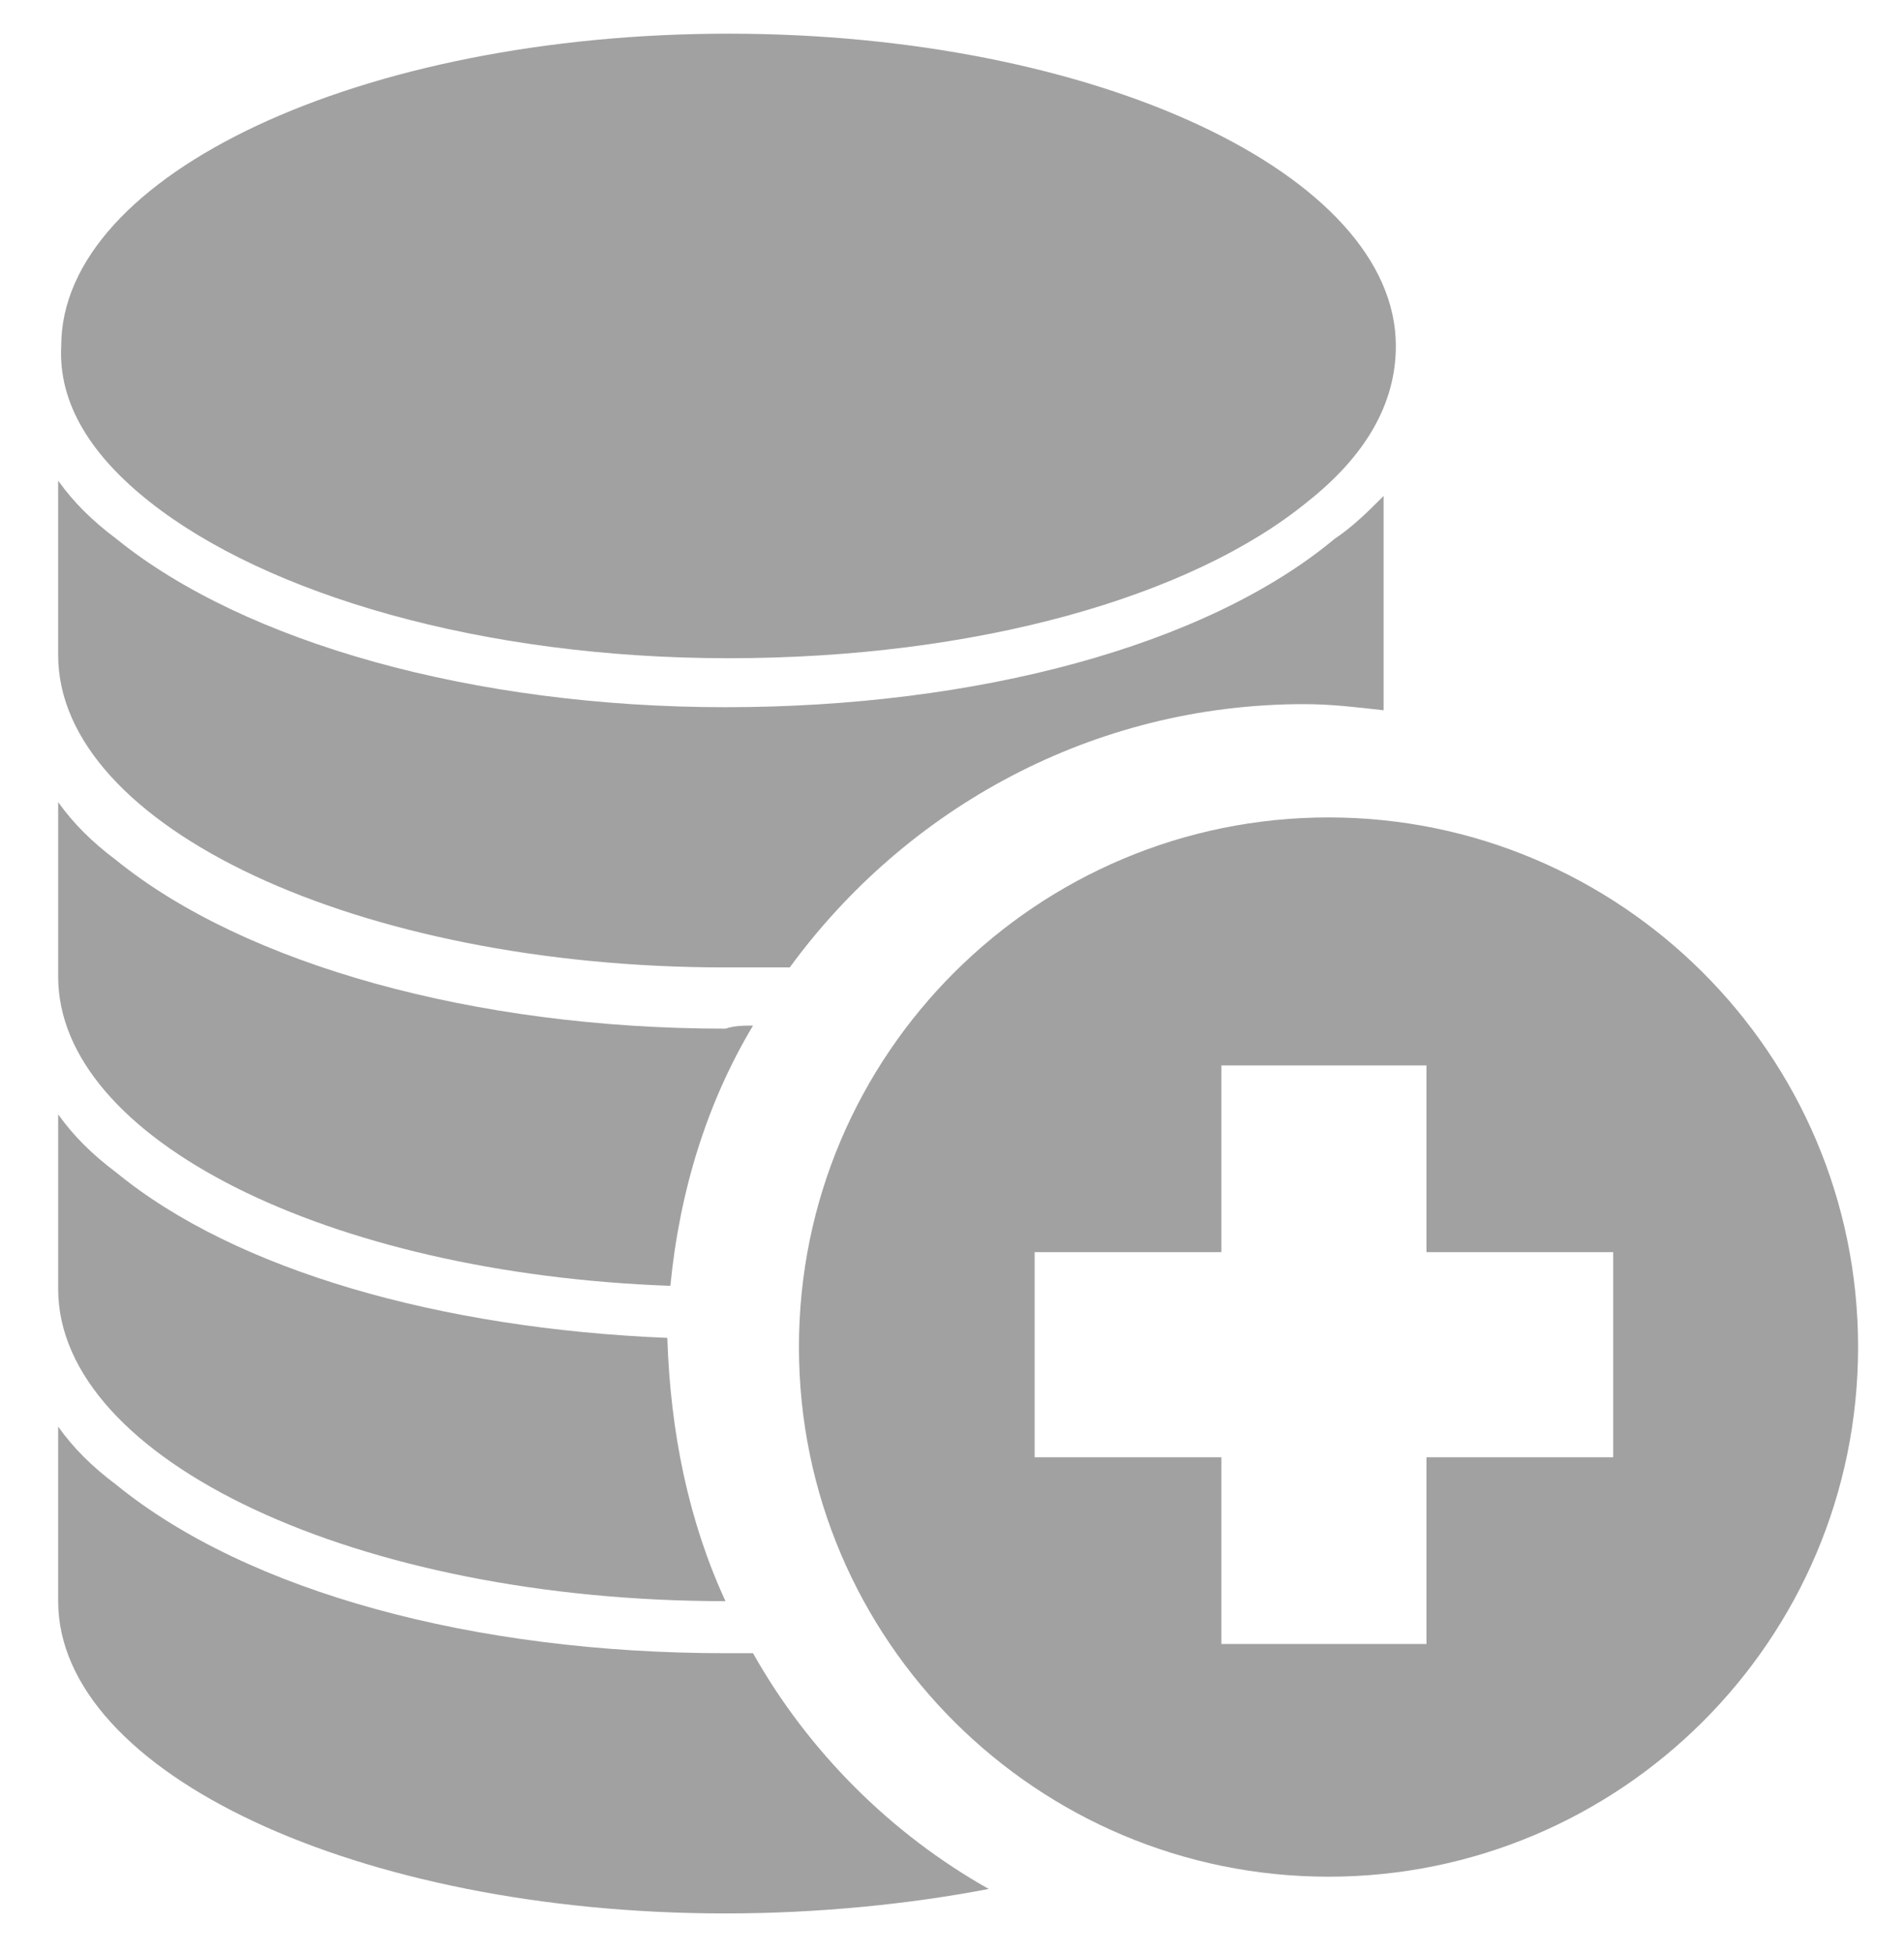 <?xml version="1.0" encoding="utf-8"?>
<!-- Generator: Adobe Illustrator 23.0.1, SVG Export Plug-In . SVG Version: 6.00 Build 0)  -->
<svg version="1.1" id="Layer_1" xmlns="http://www.w3.org/2000/svg" xmlns:xlink="http://www.w3.org/1999/xlink" x="0px" y="0px"
	 viewBox="0 0 62.2 63.8" style="enable-background:new 0 0 62.2 63.8;" xml:space="preserve">
<style type="text/css">
	.st0{fill:#A2A1A1;}
</style>
<g>
	<path class="st0" d="M60.7,44c0,9.6-7.8,17.3-17.3,17.3S26.1,53.6,26.1,44s7.8-17.3,17.3-17.3S60.7,34.4,60.7,44z M46.6,40.9v-6.1
		h-6.7v6.1h-6.1v6.7h6.1v6.1h6.7v-6.1h6.1v-6.7H46.6z"/>
	<path class="st0" d="M4.9,16.4c3.8,3,10.8,5.1,18.9,5.1c8.1,0,15.1-2,18.9-5.1c1.9-1.5,2.9-3.2,2.9-5.1c0-5.6-9.8-10.2-21.8-10.2
		c-12,0-21.8,4.6-21.8,10.2C1.9,13.2,3,14.9,4.9,16.4z"/>
	<path class="st0" d="M45.2,16.2v7c-0.9-0.1-1.7-0.2-2.6-0.2c-6.9,0-13,3.4-16.8,8.6c-0.7,0-1.4,0-2.1,0c-12,0-21.8-4.6-21.8-10.2
		v-5.7c0.5,0.7,1.1,1.3,1.9,1.9c4.2,3.4,11.7,5.5,19.9,5.5c8.2,0,15.7-2,19.9-5.5C44.2,17.2,44.7,16.7,45.2,16.2z"/>
	<path class="st0" d="M24.6,33.5c-1.5,2.5-2.4,5.4-2.7,8.5c-11.2-0.4-20-4.8-20-10.1v-5.7c0.5,0.7,1.1,1.3,1.9,1.9
		c4.2,3.4,11.7,5.5,19.9,5.5C24,33.5,24.3,33.5,24.6,33.5z"/>
	<path class="st0" d="M23.7,52.3c-12,0-21.8-4.6-21.8-10.2v-5.7c0.5,0.7,1.1,1.3,1.9,1.9c3.9,3.2,10.6,5.1,18,5.4v0
		C21.9,46.8,22.5,49.7,23.7,52.3z"/>
	<path class="st0" d="M32.3,61.7c-2.6,0.5-5.6,0.8-8.6,0.8c-12,0-21.8-4.6-21.8-10.2v-5.7c0.5,0.7,1.1,1.3,1.9,1.9
		C8.1,52,15.5,54,23.7,54c0.3,0,0.6,0,0.9,0C26.4,57.2,29.1,59.9,32.3,61.7z"/>
</g>
</svg>
